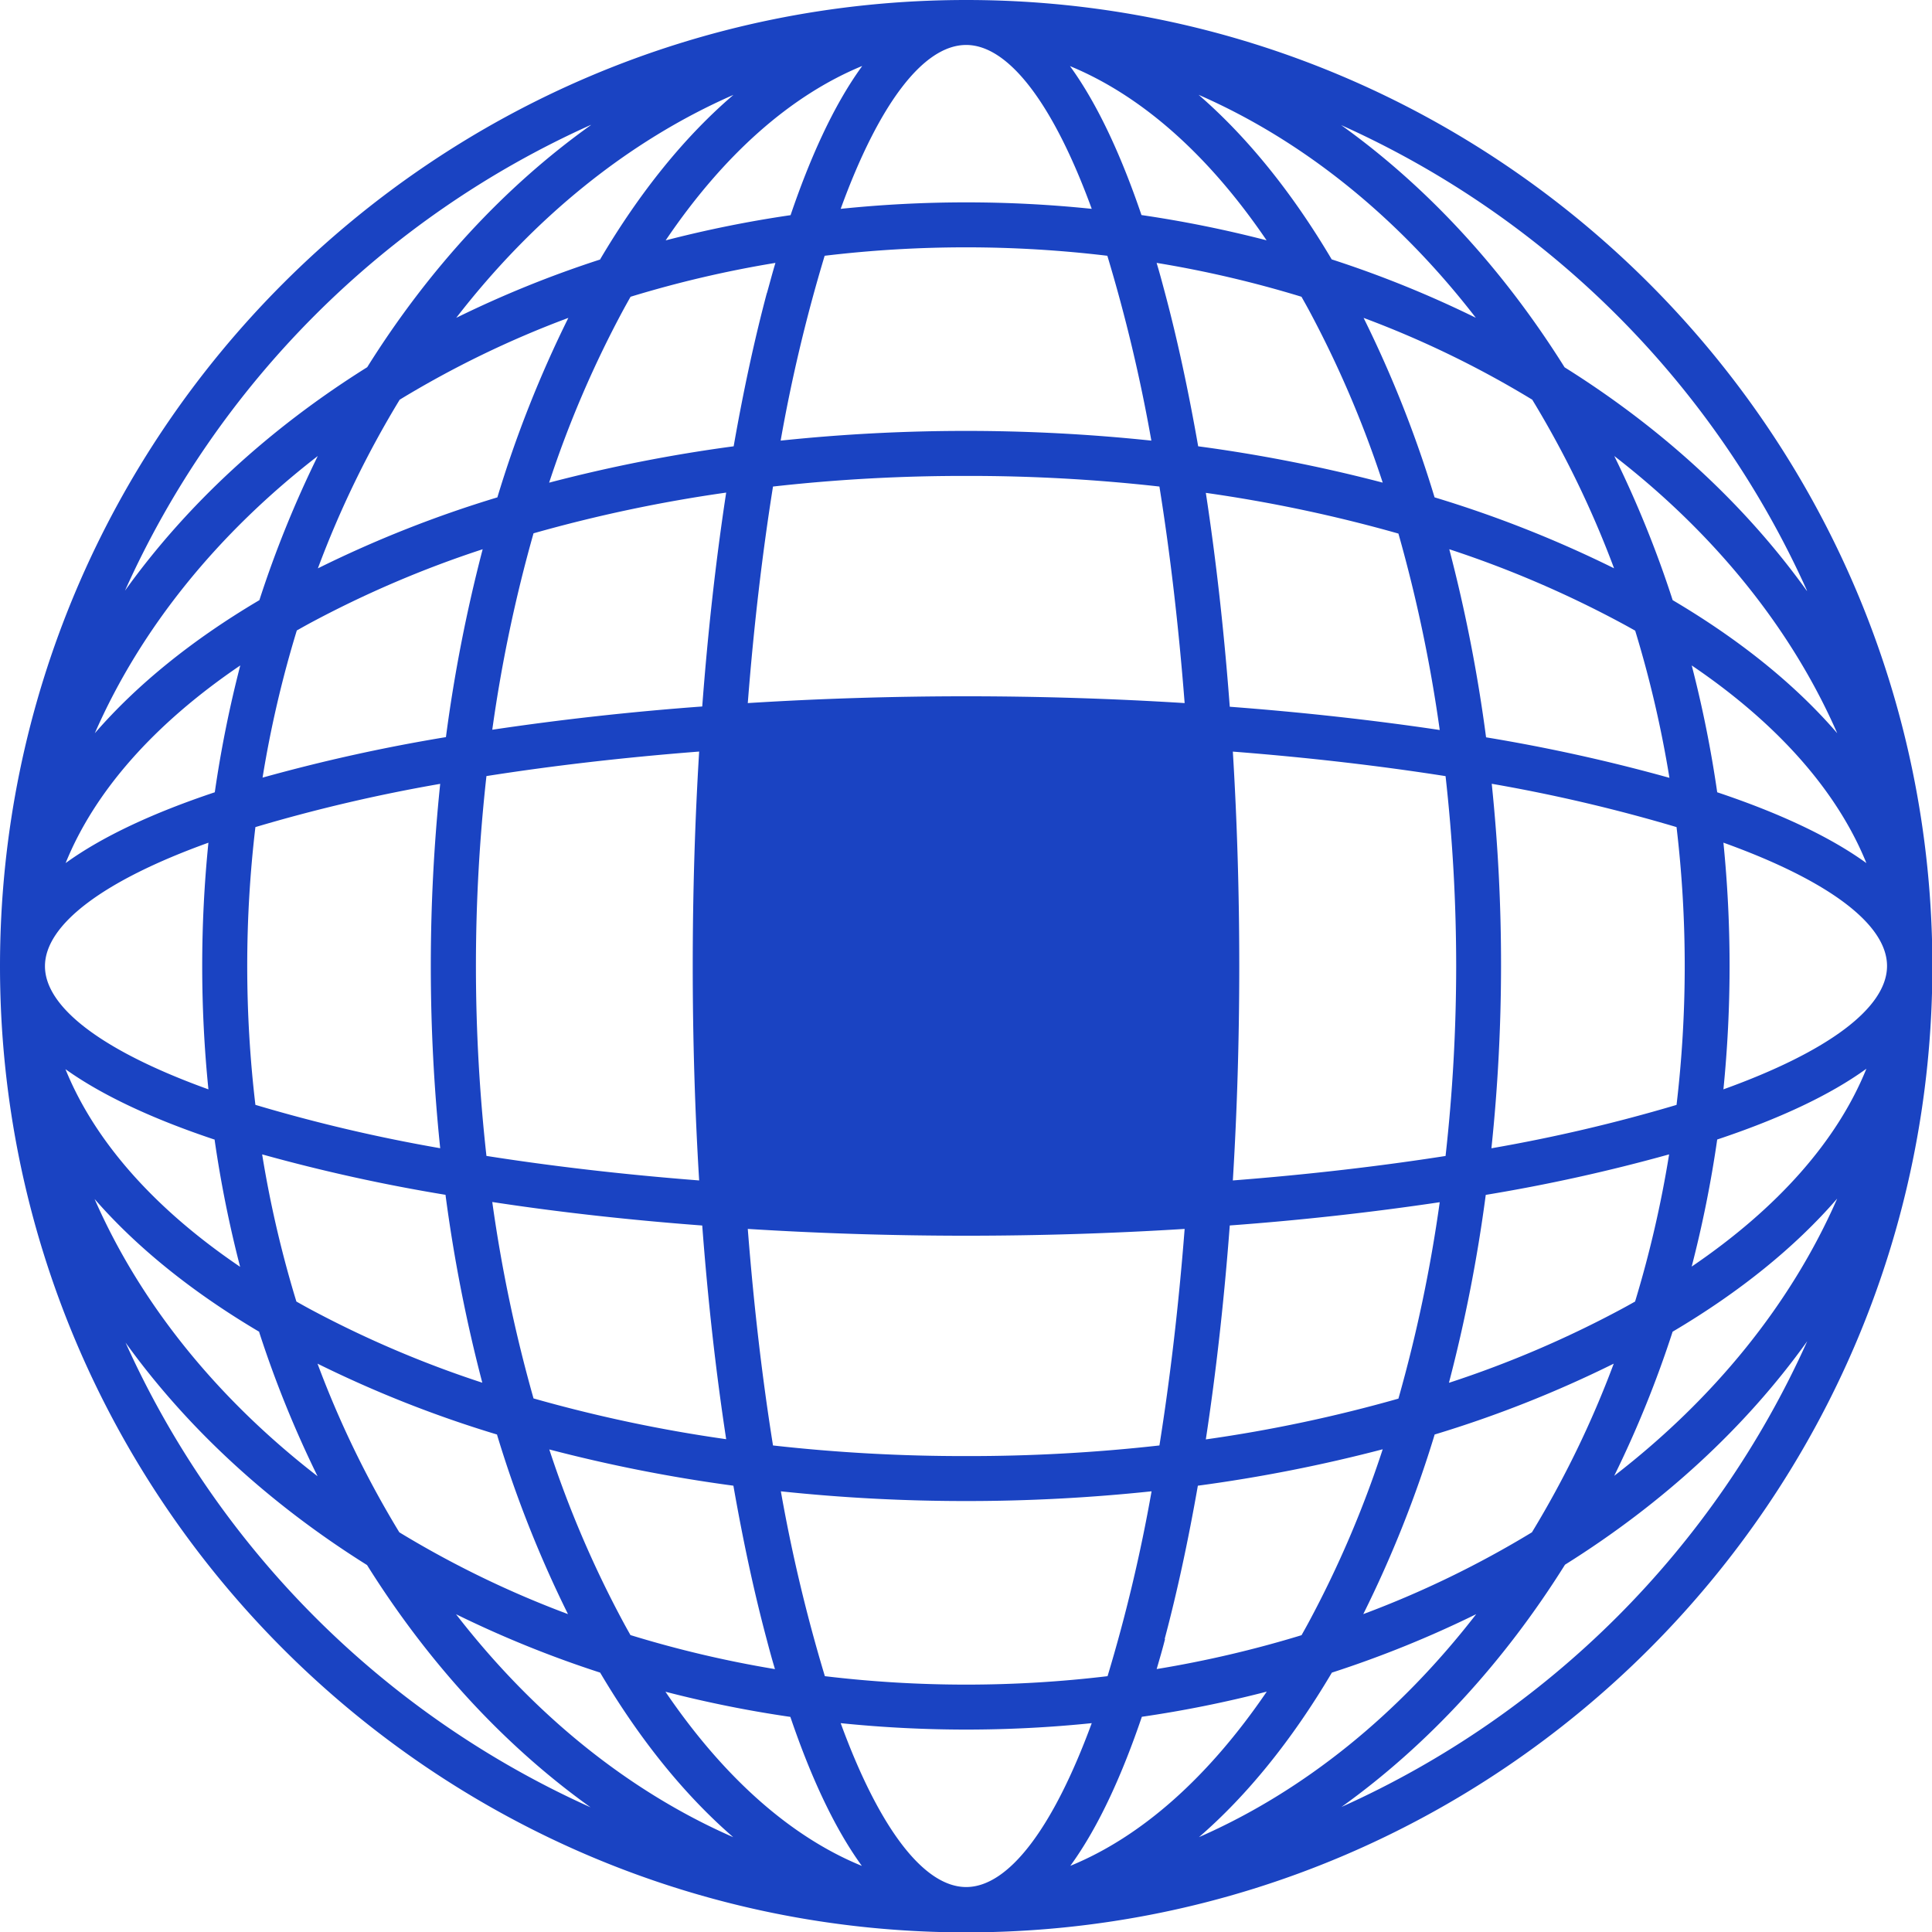 <svg xmlns="http://www.w3.org/2000/svg" viewBox="0 0 363.93 363.93"><defs><style>.cls-1{fill:#1a43c2;}</style></defs><g id="Layer_2" data-name="Layer 2"><g id="Shapes"><g id="_24" data-name="24"><path class="cls-1" d="M182,0C81.63,0,0,81.63,0,182s81.63,182,182,182,182-81.63,182-182S282.3,0,182,0ZM324.64,158.73c19.71,7.09,30.82,15.34,30.82,23.23s-11.11,16.14-30.82,23.24a233.28,233.28,0,0,0,0-46.47Zm-1.17-9.49a221.42,221.42,0,0,0-4.8-23.89c16.24,11,27.43,23.73,32.9,37.23C344.63,157.55,335,153.1,323.47,149.24Zm-8.39-36.19a203.79,203.79,0,0,0-11-27.15c18.75,14.51,33.28,32.32,42,52.22C338.22,129,327.81,120.57,315.08,113.05ZM182,274.28a321.39,321.39,0,0,1-36.39-2c-2-12.49-3.61-26.14-4.75-40.79,13.6.85,27.44,1.28,41.14,1.28s27.55-.43,41.15-1.28c-1.14,14.65-2.76,28.3-4.75,40.79A321.43,321.43,0,0,1,182,274.28Zm34.92,6.64a302.41,302.41,0,0,1-8.29,34.82,223.72,223.72,0,0,1-53.25,0,302.41,302.41,0,0,1-8.29-34.82A330.6,330.6,0,0,0,182,282.75,330.93,330.93,0,0,0,216.88,280.92ZM182,89.65a321.43,321.43,0,0,1,36.4,2c2,12.49,3.61,26.14,4.75,40.79-13.6-.85-27.44-1.28-41.15-1.28s-27.54.43-41.14,1.28c1.14-14.65,2.76-28.3,4.75-40.79A321.39,321.39,0,0,1,182,89.65ZM147.05,83a301.91,301.91,0,0,1,8.29-34.82,223.72,223.72,0,0,1,53.25,0A301.91,301.91,0,0,1,216.88,83a334,334,0,0,0-69.83,0Zm84.6,147.84c13.63-1,26.94-2.5,39.55-4.38a274.66,274.66,0,0,1-7.78,37,272.22,272.22,0,0,1-36.28,7.68C229.08,258.42,230.59,244.92,231.65,230.85Zm-4.51-138a273.81,273.81,0,0,1,36.28,7.67,274.81,274.81,0,0,1,7.78,37c-12.61-1.88-25.92-3.35-39.55-4.38C230.59,119,229.08,105.51,227.14,92.83Zm5.09,129.53c.8-13.1,1.21-26.63,1.21-40.4s-.41-27.29-1.21-40.39c14.37,1.12,27.78,2.69,40.07,4.62a322.67,322.67,0,0,1,2,35.77,322.71,322.71,0,0,1-2,35.78C260,219.67,246.6,221.24,232.23,222.36ZM273,103.46a200.12,200.12,0,0,1,32.6,14c.82.44,1.62.89,2.42,1.34a210,210,0,0,1,6.45,27.72,326.48,326.48,0,0,0-34.54-7.63A288.91,288.91,0,0,0,273,103.46Zm-2.77-9.77a218.39,218.39,0,0,0-13.37-33.81,186.48,186.48,0,0,1,31.77,15.41,187.5,187.5,0,0,1,15.41,31.76A219.38,219.38,0,0,0,270.24,93.69Zm-9.78-2.78a288.71,288.71,0,0,0-34.75-6.84c-1.8-10.28-3.88-20-6.25-28.87-.5-1.87-1-3.77-1.58-5.68a209.09,209.09,0,0,1,27.29,6.38c.45.8.9,1.6,1.34,2.41A200.85,200.85,0,0,1,260.46,90.91Zm-116-35.71c-2.37,8.91-4.45,18.59-6.25,28.87a286.93,286.93,0,0,0-34.76,6.85,200.61,200.61,0,0,1,14-32.61c.44-.81.89-1.61,1.34-2.41a209.09,209.09,0,0,1,27.29-6.38C145.49,51.43,145,53.33,144.47,55.2ZM131.7,222.36c-14.38-1.12-27.79-2.69-40.07-4.62a324.18,324.18,0,0,1,0-71.55c12.28-1.93,25.69-3.5,40.07-4.62-.8,13.1-1.21,26.63-1.21,40.39S130.9,209.26,131.7,222.36Zm.58,8.49c1.06,14.07,2.57,27.57,4.51,40.25a272.71,272.71,0,0,1-36.29-7.68,274.66,274.66,0,0,1-7.77-37C105.33,228.35,118.64,229.82,132.28,230.85Zm0-97.77c-13.64,1-26.95,2.5-39.55,4.38a274.81,274.81,0,0,1,7.77-37,274.3,274.3,0,0,1,36.29-7.67C134.85,105.51,133.34,119,132.28,133.08ZM93.69,93.69a218.39,218.39,0,0,0-33.81,13.37A186.48,186.48,0,0,1,75.29,75.29a186.48,186.48,0,0,1,31.77-15.41A218.39,218.39,0,0,0,93.69,93.69Zm-2.77,9.77A288.91,288.91,0,0,0,84,138.85a326.48,326.48,0,0,0-34.54,7.63,208.46,208.46,0,0,1,6.45-27.72c.8-.45,1.6-.9,2.41-1.34A200.61,200.61,0,0,1,90.92,103.46Zm-8,44.18a333.71,333.71,0,0,0,0,68.65,303.27,303.27,0,0,1-34.81-8.17,223,223,0,0,1,0-52.32A305.52,305.52,0,0,1,83,147.64Zm1,77.44a288.38,288.38,0,0,0,6.93,35.38,200.59,200.59,0,0,1-32.61-13.95c-.81-.44-1.61-.89-2.41-1.34a208.83,208.83,0,0,1-6.45-27.72A326.48,326.48,0,0,0,84,225.08Zm9.7,45.16a218.39,218.39,0,0,0,13.37,33.81,187.23,187.23,0,0,1-31.77-15.41,186.48,186.48,0,0,1-15.41-31.77A218.39,218.39,0,0,0,93.69,270.24Zm9.77,2.77a288.87,288.87,0,0,0,34.76,6.85c1.8,10.28,3.88,20,6.25,28.87.49,1.87,1,3.77,1.58,5.68A209.09,209.09,0,0,1,118.76,308c-.45-.8-.9-1.6-1.34-2.42A200.12,200.12,0,0,1,103.46,273Zm116,35.72c2.37-8.91,4.45-18.59,6.25-28.87A288.7,288.7,0,0,0,260.46,273a200.1,200.1,0,0,1-13.95,32.6c-.44.82-.89,1.62-1.34,2.42a209.09,209.09,0,0,1-27.29,6.38C218.43,312.5,219,310.6,219.46,308.73Zm50.78-38.49a218.39,218.39,0,0,0,33.81-13.37,187.23,187.23,0,0,1-15.41,31.77,187.23,187.23,0,0,1-31.77,15.41A218.39,218.39,0,0,0,270.24,270.24Zm2.77-9.78a288.38,288.38,0,0,0,6.93-35.38,326.48,326.48,0,0,0,34.54-7.63A210.4,210.4,0,0,1,308,245.17c-.8.45-1.6.9-2.42,1.34A200.1,200.1,0,0,1,273,260.46Zm8-44.17A330.75,330.75,0,0,0,282.75,182,330.7,330.7,0,0,0,281,147.64a305.52,305.52,0,0,1,34.81,8.16,223,223,0,0,1,0,52.33A305.52,305.52,0,0,1,281,216.29Zm59.41-105c-11.66-16.26-27.2-30.56-45.63-42.1-11.55-18.43-25.84-34-42.1-45.63A174.61,174.61,0,0,1,340.39,111.27ZM278,59.86a204.33,204.33,0,0,0-27.15-11c-7.53-12.73-16-23.14-25.07-31C245.71,26.57,263.52,41.11,278,59.86Zm-39.45-14.6a222.63,222.63,0,0,0-23.53-4.75c-3.54-10.42-8-20.54-13.47-28.06C215,18,227.6,29.11,238.58,45.26ZM182,8.47c8,0,16.43,11.12,23.65,30.87a229.74,229.74,0,0,0-47.29,0C165.54,19.59,173.93,8.47,182,8.47Zm-19.61,4c-5.48,7.52-9.93,17.64-13.47,28.06a222.12,222.12,0,0,0-23.53,4.75C136.33,29.11,148.93,18,162.35,12.45Zm-49.3,36.4a203,203,0,0,0-27.15,11c14.51-18.75,32.32-33.29,52.22-42C129,25.71,120.57,36.12,113.05,48.85Zm-1.78-25.31C95,35.2,80.71,50.74,69.17,69.17,50.74,80.71,35.2,95,23.54,111.27A174.61,174.61,0,0,1,111.27,23.54ZM59.86,85.9a204.33,204.33,0,0,0-11,27.15c-12.73,7.52-23.14,16-31,25.07C26.57,118.22,41.11,100.41,59.86,85.9Zm-14.6,39.45a221.42,221.42,0,0,0-4.8,23.89c-11.55,3.86-21.16,8.31-28.1,13.34C17.83,149.08,29,136.39,45.26,125.35Zm-6,33.38a231.3,231.3,0,0,0,0,46.47C19.58,198.1,8.47,189.86,8.47,182S19.58,165.82,39.29,158.73Zm1.17,56a221.12,221.12,0,0,0,4.8,23.9c-16.24-11-27.43-23.73-32.9-37.23C19.3,206.38,28.91,210.83,40.46,214.68Zm8.39,36.2a204.33,204.33,0,0,0,11,27.15c-18.75-14.51-33.29-32.32-42-52.22C25.71,234.91,36.12,243.35,48.85,250.88Zm-25.31,1.78c11.66,16.26,27.2,30.55,45.63,42.1,11.54,18.43,25.84,34,42.1,45.63A174.61,174.61,0,0,1,23.54,252.66ZM85.9,304.07a204.33,204.33,0,0,0,27.15,11c7.52,12.73,16,23.14,25.07,31C118.22,337.36,100.41,322.82,85.9,304.07Zm39.45,14.6a219.63,219.63,0,0,0,23.53,4.74c3.54,10.42,8,20.55,13.47,28.07C148.93,346,136.33,334.82,125.35,318.67ZM182,355.46c-8,0-16.42-11.12-23.64-30.87a231.63,231.63,0,0,0,47.29,0C198.39,344.34,190,355.46,182,355.46Zm19.62-4c5.48-7.52,9.93-17.65,13.47-28.07a219.63,219.63,0,0,0,23.53-4.74C227.6,334.82,215,346,201.58,351.48Zm49.3-36.4a204.33,204.33,0,0,0,27.15-11c-14.51,18.75-32.32,33.28-52.22,42C234.91,338.22,243.35,327.81,250.88,315.08Zm1.78,25.31c16.26-11.66,30.56-27.2,42.1-45.63,18.43-11.54,34-25.84,45.63-42.1A174.61,174.61,0,0,1,252.66,340.39ZM304.07,278a204.33,204.33,0,0,0,11-27.15c12.73-7.52,23.14-16,31-25.07C337.35,245.71,322.82,263.52,304.07,278Zm14.6-39.45a221.12,221.12,0,0,0,4.8-23.9c11.55-3.85,21.16-8.3,28.1-13.33C346.1,214.85,334.91,227.54,318.67,238.58Z"></path></g></g></g></svg>